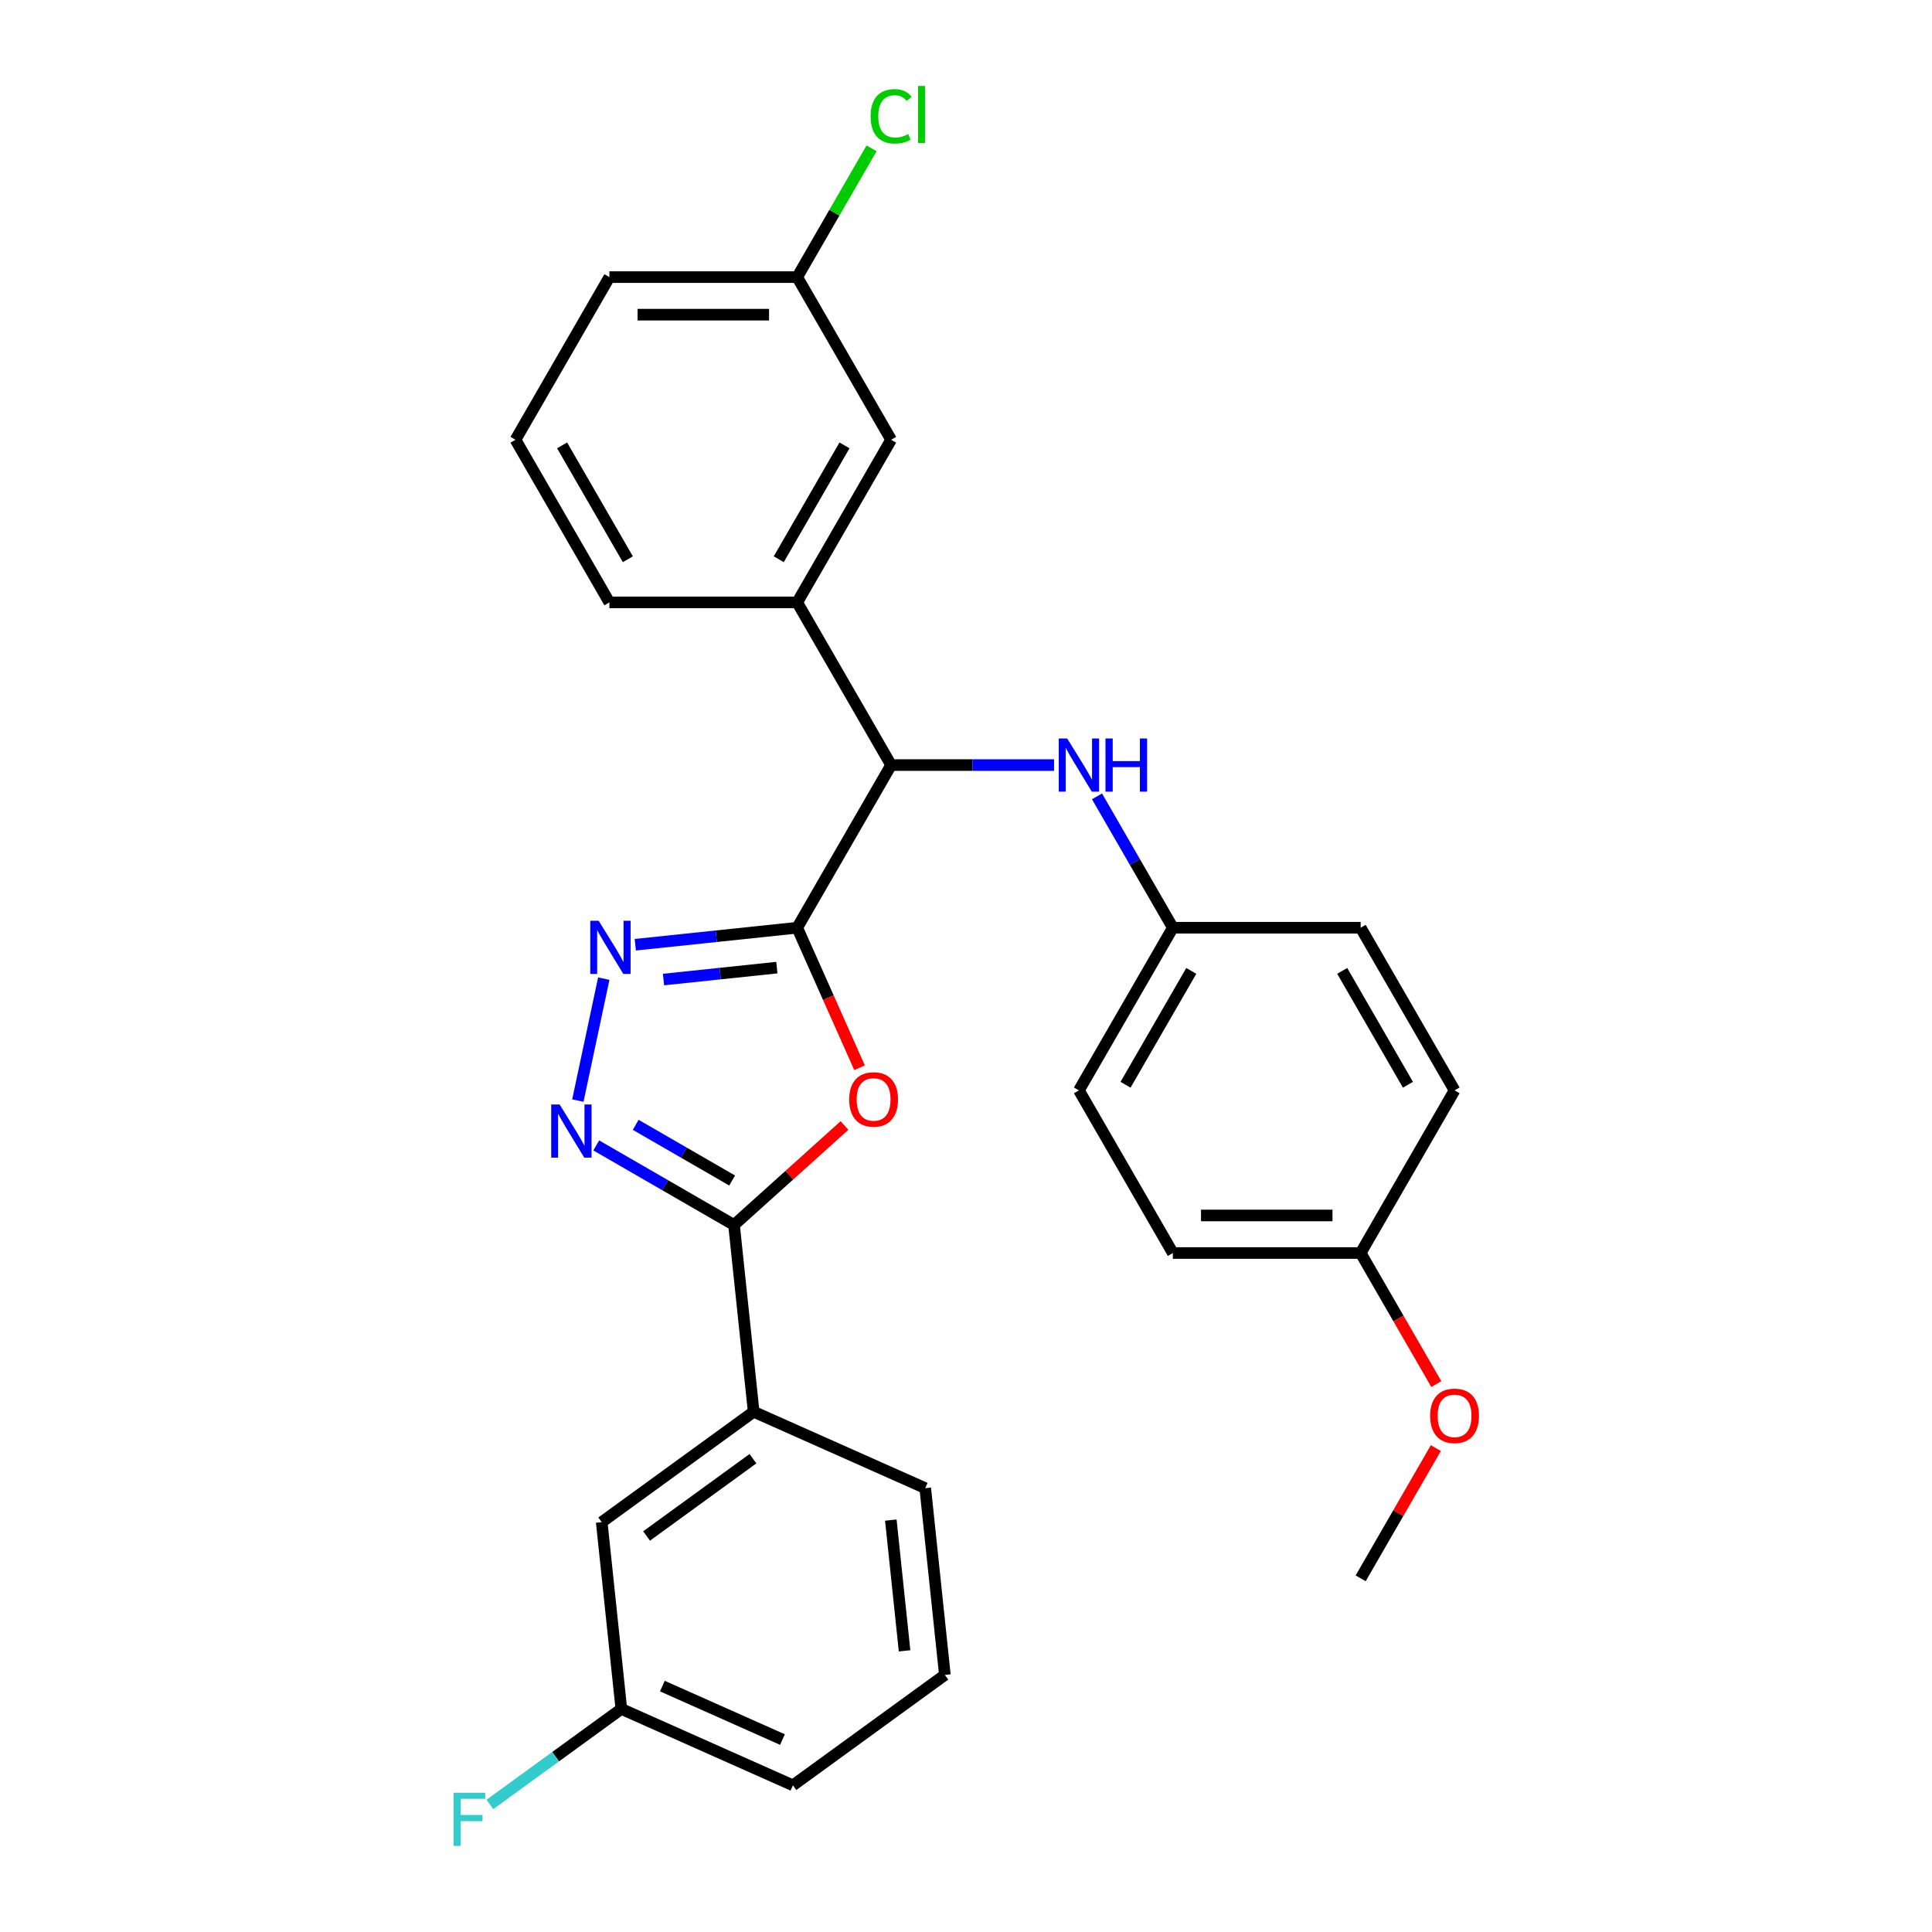 <?xml version='1.0' encoding='iso-8859-1'?>
<svg version='1.1' baseProfile='full'
              xmlns='http://www.w3.org/2000/svg'
                      xmlns:rdkit='http://www.rdkit.org/xml'
                      xmlns:xlink='http://www.w3.org/1999/xlink'
                  xml:space='preserve'
width='1000px' height='1000px' viewBox='0 0 1000 1000'>
<!-- END OF HEADER -->
<rect style='opacity:1.0;fill:#FFFFFF;stroke:none' width='1000' height='1000' x='0' y='0'> </rect>
<path class='bond-0' d='M 412.634,480.186 L 428.764,516.415' style='fill:none;fill-rule:evenodd;stroke:#000000;stroke-width:6px;stroke-linecap:butt;stroke-linejoin:miter;stroke-opacity:1' />
<path class='bond-0' d='M 428.764,516.415 L 444.894,552.644' style='fill:none;fill-rule:evenodd;stroke:#FF0000;stroke-width:6px;stroke-linecap:butt;stroke-linejoin:miter;stroke-opacity:1' />
<path class='bond-1' d='M 412.634,480.186 L 370.73,484.591' style='fill:none;fill-rule:evenodd;stroke:#000000;stroke-width:6px;stroke-linecap:butt;stroke-linejoin:miter;stroke-opacity:1' />
<path class='bond-1' d='M 370.73,484.591 L 328.825,488.995' style='fill:none;fill-rule:evenodd;stroke:#0000FF;stroke-width:6px;stroke-linecap:butt;stroke-linejoin:miter;stroke-opacity:1' />
<path class='bond-1' d='M 402.095,500.844 L 372.762,503.927' style='fill:none;fill-rule:evenodd;stroke:#000000;stroke-width:6px;stroke-linecap:butt;stroke-linejoin:miter;stroke-opacity:1' />
<path class='bond-1' d='M 372.762,503.927 L 343.429,507.01' style='fill:none;fill-rule:evenodd;stroke:#0000FF;stroke-width:6px;stroke-linecap:butt;stroke-linejoin:miter;stroke-opacity:1' />
<path class='bond-4' d='M 412.634,480.186 L 461.241,395.998' style='fill:none;fill-rule:evenodd;stroke:#000000;stroke-width:6px;stroke-linecap:butt;stroke-linejoin:miter;stroke-opacity:1' />
<path class='bond-3' d='M 437.106,582.562 L 408.519,608.302' style='fill:none;fill-rule:evenodd;stroke:#FF0000;stroke-width:6px;stroke-linecap:butt;stroke-linejoin:miter;stroke-opacity:1' />
<path class='bond-3' d='M 408.519,608.302 L 379.931,634.043' style='fill:none;fill-rule:evenodd;stroke:#000000;stroke-width:6px;stroke-linecap:butt;stroke-linejoin:miter;stroke-opacity:1' />
<path class='bond-2' d='M 312.512,506.544 L 299.097,569.655' style='fill:none;fill-rule:evenodd;stroke:#0000FF;stroke-width:6px;stroke-linecap:butt;stroke-linejoin:miter;stroke-opacity:1' />
<path class='bond-28' d='M 308.614,592.867 L 344.272,613.455' style='fill:none;fill-rule:evenodd;stroke:#0000FF;stroke-width:6px;stroke-linecap:butt;stroke-linejoin:miter;stroke-opacity:1' />
<path class='bond-28' d='M 344.272,613.455 L 379.931,634.043' style='fill:none;fill-rule:evenodd;stroke:#000000;stroke-width:6px;stroke-linecap:butt;stroke-linejoin:miter;stroke-opacity:1' />
<path class='bond-28' d='M 329.033,582.206 L 353.994,596.617' style='fill:none;fill-rule:evenodd;stroke:#0000FF;stroke-width:6px;stroke-linecap:butt;stroke-linejoin:miter;stroke-opacity:1' />
<path class='bond-28' d='M 353.994,596.617 L 378.955,611.029' style='fill:none;fill-rule:evenodd;stroke:#000000;stroke-width:6px;stroke-linecap:butt;stroke-linejoin:miter;stroke-opacity:1' />
<path class='bond-7' d='M 379.931,634.043 L 390.093,730.723' style='fill:none;fill-rule:evenodd;stroke:#000000;stroke-width:6px;stroke-linecap:butt;stroke-linejoin:miter;stroke-opacity:1' />
<path class='bond-5' d='M 461.241,395.998 L 412.634,311.809' style='fill:none;fill-rule:evenodd;stroke:#000000;stroke-width:6px;stroke-linecap:butt;stroke-linejoin:miter;stroke-opacity:1' />
<path class='bond-6' d='M 461.241,395.998 L 503.412,395.998' style='fill:none;fill-rule:evenodd;stroke:#000000;stroke-width:6px;stroke-linecap:butt;stroke-linejoin:miter;stroke-opacity:1' />
<path class='bond-6' d='M 503.412,395.998 L 545.583,395.998' style='fill:none;fill-rule:evenodd;stroke:#0000FF;stroke-width:6px;stroke-linecap:butt;stroke-linejoin:miter;stroke-opacity:1' />
<path class='bond-8' d='M 412.634,311.809 L 461.241,227.62' style='fill:none;fill-rule:evenodd;stroke:#000000;stroke-width:6px;stroke-linecap:butt;stroke-linejoin:miter;stroke-opacity:1' />
<path class='bond-8' d='M 403.088,289.46 L 437.112,230.527' style='fill:none;fill-rule:evenodd;stroke:#000000;stroke-width:6px;stroke-linecap:butt;stroke-linejoin:miter;stroke-opacity:1' />
<path class='bond-20' d='M 412.634,311.809 L 315.422,311.809' style='fill:none;fill-rule:evenodd;stroke:#000000;stroke-width:6px;stroke-linecap:butt;stroke-linejoin:miter;stroke-opacity:1' />
<path class='bond-10' d='M 567.804,412.193 L 587.432,446.19' style='fill:none;fill-rule:evenodd;stroke:#0000FF;stroke-width:6px;stroke-linecap:butt;stroke-linejoin:miter;stroke-opacity:1' />
<path class='bond-10' d='M 587.432,446.19 L 607.06,480.186' style='fill:none;fill-rule:evenodd;stroke:#000000;stroke-width:6px;stroke-linecap:butt;stroke-linejoin:miter;stroke-opacity:1' />
<path class='bond-9' d='M 390.093,730.723 L 311.446,787.863' style='fill:none;fill-rule:evenodd;stroke:#000000;stroke-width:6px;stroke-linecap:butt;stroke-linejoin:miter;stroke-opacity:1' />
<path class='bond-9' d='M 389.724,755.023 L 334.671,795.021' style='fill:none;fill-rule:evenodd;stroke:#000000;stroke-width:6px;stroke-linecap:butt;stroke-linejoin:miter;stroke-opacity:1' />
<path class='bond-22' d='M 390.093,730.723 L 478.901,770.263' style='fill:none;fill-rule:evenodd;stroke:#000000;stroke-width:6px;stroke-linecap:butt;stroke-linejoin:miter;stroke-opacity:1' />
<path class='bond-11' d='M 461.241,227.62 L 412.634,143.432' style='fill:none;fill-rule:evenodd;stroke:#000000;stroke-width:6px;stroke-linecap:butt;stroke-linejoin:miter;stroke-opacity:1' />
<path class='bond-12' d='M 311.446,787.863 L 321.608,884.543' style='fill:none;fill-rule:evenodd;stroke:#000000;stroke-width:6px;stroke-linecap:butt;stroke-linejoin:miter;stroke-opacity:1' />
<path class='bond-16' d='M 607.06,480.186 L 704.273,480.186' style='fill:none;fill-rule:evenodd;stroke:#000000;stroke-width:6px;stroke-linecap:butt;stroke-linejoin:miter;stroke-opacity:1' />
<path class='bond-17' d='M 607.06,480.186 L 558.454,564.375' style='fill:none;fill-rule:evenodd;stroke:#000000;stroke-width:6px;stroke-linecap:butt;stroke-linejoin:miter;stroke-opacity:1' />
<path class='bond-17' d='M 616.607,502.536 L 582.582,561.468' style='fill:none;fill-rule:evenodd;stroke:#000000;stroke-width:6px;stroke-linecap:butt;stroke-linejoin:miter;stroke-opacity:1' />
<path class='bond-15' d='M 412.634,143.432 L 431.875,110.106' style='fill:none;fill-rule:evenodd;stroke:#000000;stroke-width:6px;stroke-linecap:butt;stroke-linejoin:miter;stroke-opacity:1' />
<path class='bond-15' d='M 431.875,110.106 L 451.116,76.78' style='fill:none;fill-rule:evenodd;stroke:#00CC00;stroke-width:6px;stroke-linecap:butt;stroke-linejoin:miter;stroke-opacity:1' />
<path class='bond-30' d='M 412.634,143.432 L 315.422,143.432' style='fill:none;fill-rule:evenodd;stroke:#000000;stroke-width:6px;stroke-linecap:butt;stroke-linejoin:miter;stroke-opacity:1' />
<path class='bond-30' d='M 398.053,162.874 L 330.004,162.874' style='fill:none;fill-rule:evenodd;stroke:#000000;stroke-width:6px;stroke-linecap:butt;stroke-linejoin:miter;stroke-opacity:1' />
<path class='bond-14' d='M 321.608,884.543 L 287.592,909.257' style='fill:none;fill-rule:evenodd;stroke:#000000;stroke-width:6px;stroke-linecap:butt;stroke-linejoin:miter;stroke-opacity:1' />
<path class='bond-14' d='M 287.592,909.257 L 253.576,933.971' style='fill:none;fill-rule:evenodd;stroke:#33CCCC;stroke-width:6px;stroke-linecap:butt;stroke-linejoin:miter;stroke-opacity:1' />
<path class='bond-31' d='M 321.608,884.543 L 410.416,924.083' style='fill:none;fill-rule:evenodd;stroke:#000000;stroke-width:6px;stroke-linecap:butt;stroke-linejoin:miter;stroke-opacity:1' />
<path class='bond-31' d='M 342.837,872.713 L 405.003,900.391' style='fill:none;fill-rule:evenodd;stroke:#000000;stroke-width:6px;stroke-linecap:butt;stroke-linejoin:miter;stroke-opacity:1' />
<path class='bond-13' d='M 704.273,648.564 L 607.06,648.564' style='fill:none;fill-rule:evenodd;stroke:#000000;stroke-width:6px;stroke-linecap:butt;stroke-linejoin:miter;stroke-opacity:1' />
<path class='bond-13' d='M 689.691,629.121 L 621.642,629.121' style='fill:none;fill-rule:evenodd;stroke:#000000;stroke-width:6px;stroke-linecap:butt;stroke-linejoin:miter;stroke-opacity:1' />
<path class='bond-21' d='M 704.273,648.564 L 723.856,682.483' style='fill:none;fill-rule:evenodd;stroke:#000000;stroke-width:6px;stroke-linecap:butt;stroke-linejoin:miter;stroke-opacity:1' />
<path class='bond-21' d='M 723.856,682.483 L 743.439,716.401' style='fill:none;fill-rule:evenodd;stroke:#FF0000;stroke-width:6px;stroke-linecap:butt;stroke-linejoin:miter;stroke-opacity:1' />
<path class='bond-29' d='M 704.273,648.564 L 752.879,564.375' style='fill:none;fill-rule:evenodd;stroke:#000000;stroke-width:6px;stroke-linecap:butt;stroke-linejoin:miter;stroke-opacity:1' />
<path class='bond-19' d='M 704.273,480.186 L 752.879,564.375' style='fill:none;fill-rule:evenodd;stroke:#000000;stroke-width:6px;stroke-linecap:butt;stroke-linejoin:miter;stroke-opacity:1' />
<path class='bond-19' d='M 694.726,502.536 L 728.75,561.468' style='fill:none;fill-rule:evenodd;stroke:#000000;stroke-width:6px;stroke-linecap:butt;stroke-linejoin:miter;stroke-opacity:1' />
<path class='bond-18' d='M 558.454,564.375 L 607.06,648.564' style='fill:none;fill-rule:evenodd;stroke:#000000;stroke-width:6px;stroke-linecap:butt;stroke-linejoin:miter;stroke-opacity:1' />
<path class='bond-23' d='M 315.422,311.809 L 266.815,227.62' style='fill:none;fill-rule:evenodd;stroke:#000000;stroke-width:6px;stroke-linecap:butt;stroke-linejoin:miter;stroke-opacity:1' />
<path class='bond-23' d='M 324.969,289.46 L 290.944,230.527' style='fill:none;fill-rule:evenodd;stroke:#000000;stroke-width:6px;stroke-linecap:butt;stroke-linejoin:miter;stroke-opacity:1' />
<path class='bond-27' d='M 743.192,749.531 L 723.732,783.236' style='fill:none;fill-rule:evenodd;stroke:#FF0000;stroke-width:6px;stroke-linecap:butt;stroke-linejoin:miter;stroke-opacity:1' />
<path class='bond-27' d='M 723.732,783.236 L 704.273,816.941' style='fill:none;fill-rule:evenodd;stroke:#000000;stroke-width:6px;stroke-linecap:butt;stroke-linejoin:miter;stroke-opacity:1' />
<path class='bond-24' d='M 478.901,770.263 L 489.063,866.943' style='fill:none;fill-rule:evenodd;stroke:#000000;stroke-width:6px;stroke-linecap:butt;stroke-linejoin:miter;stroke-opacity:1' />
<path class='bond-24' d='M 461.089,786.797 L 468.202,854.473' style='fill:none;fill-rule:evenodd;stroke:#000000;stroke-width:6px;stroke-linecap:butt;stroke-linejoin:miter;stroke-opacity:1' />
<path class='bond-26' d='M 266.815,227.62 L 315.422,143.432' style='fill:none;fill-rule:evenodd;stroke:#000000;stroke-width:6px;stroke-linecap:butt;stroke-linejoin:miter;stroke-opacity:1' />
<path class='bond-25' d='M 489.063,866.943 L 410.416,924.083' style='fill:none;fill-rule:evenodd;stroke:#000000;stroke-width:6px;stroke-linecap:butt;stroke-linejoin:miter;stroke-opacity:1' />
<path  class='atom-1' d='M 439.537 569.072
Q 439.537 562.462, 442.803 558.768
Q 446.069 555.074, 452.174 555.074
Q 458.279 555.074, 461.546 558.768
Q 464.812 562.462, 464.812 569.072
Q 464.812 575.761, 461.507 579.571
Q 458.202 583.343, 452.174 583.343
Q 446.108 583.343, 442.803 579.571
Q 439.537 575.8, 439.537 569.072
M 452.174 580.232
Q 456.374 580.232, 458.629 577.433
Q 460.924 574.594, 460.924 569.072
Q 460.924 563.667, 458.629 560.945
Q 456.374 558.185, 452.174 558.185
Q 447.975 558.185, 445.681 560.907
Q 443.425 563.629, 443.425 569.072
Q 443.425 574.633, 445.681 577.433
Q 447.975 580.232, 452.174 580.232
' fill='#FF0000'/>
<path  class='atom-2' d='M 309.869 476.583
L 318.89 491.165
Q 319.784 492.603, 321.223 495.209
Q 322.662 497.814, 322.74 497.969
L 322.74 476.583
L 326.395 476.583
L 326.395 504.113
L 322.623 504.113
L 312.941 488.17
Q 311.813 486.304, 310.608 484.165
Q 309.441 482.027, 309.091 481.365
L 309.091 504.113
L 305.514 504.113
L 305.514 476.583
L 309.869 476.583
' fill='#0000FF'/>
<path  class='atom-3' d='M 289.657 571.671
L 298.678 586.253
Q 299.573 587.692, 301.012 590.297
Q 302.45 592.902, 302.528 593.058
L 302.528 571.671
L 306.183 571.671
L 306.183 599.202
L 302.411 599.202
L 292.729 583.259
Q 291.601 581.392, 290.396 579.254
Q 289.229 577.115, 288.879 576.454
L 288.879 599.202
L 285.302 599.202
L 285.302 571.671
L 289.657 571.671
' fill='#0000FF'/>
<path  class='atom-7' d='M 552.368 382.232
L 561.389 396.814
Q 562.284 398.253, 563.722 400.858
Q 565.161 403.464, 565.239 403.619
L 565.239 382.232
L 568.894 382.232
L 568.894 409.763
L 565.122 409.763
L 555.44 393.82
Q 554.312 391.954, 553.107 389.815
Q 551.94 387.676, 551.59 387.015
L 551.59 409.763
L 548.013 409.763
L 548.013 382.232
L 552.368 382.232
' fill='#0000FF'/>
<path  class='atom-7' d='M 572.199 382.232
L 575.932 382.232
L 575.932 393.937
L 590.009 393.937
L 590.009 382.232
L 593.742 382.232
L 593.742 409.763
L 590.009 409.763
L 590.009 397.048
L 575.932 397.048
L 575.932 409.763
L 572.199 409.763
L 572.199 382.232
' fill='#0000FF'/>
<path  class='atom-15' d='M 234.776 927.918
L 251.146 927.918
L 251.146 931.068
L 238.47 931.068
L 238.47 939.428
L 249.746 939.428
L 249.746 942.617
L 238.47 942.617
L 238.47 955.449
L 234.776 955.449
L 234.776 927.918
' fill='#33CCCC'/>
<path  class='atom-16' d='M 450.625 60.196
Q 450.625 53.352, 453.814 49.775
Q 457.041 46.158, 463.146 46.158
Q 468.823 46.158, 471.856 50.163
L 469.29 52.263
Q 467.074 49.347, 463.146 49.347
Q 458.986 49.347, 456.769 52.147
Q 454.591 54.907, 454.591 60.196
Q 454.591 65.64, 456.847 68.439
Q 459.141 71.239, 463.574 71.239
Q 466.607 71.239, 470.146 69.412
L 471.234 72.328
Q 469.796 73.261, 467.618 73.805
Q 465.44 74.35, 463.03 74.35
Q 457.041 74.35, 453.814 70.695
Q 450.625 67.04, 450.625 60.196
' fill='#00CC00'/>
<path  class='atom-16' d='M 475.201 44.486
L 478.778 44.486
L 478.778 74
L 475.201 74
L 475.201 44.486
' fill='#00CC00'/>
<path  class='atom-22' d='M 740.241 732.83
Q 740.241 726.22, 743.508 722.526
Q 746.774 718.832, 752.879 718.832
Q 758.984 718.832, 762.25 722.526
Q 765.517 726.22, 765.517 732.83
Q 765.517 739.519, 762.211 743.329
Q 758.906 747.101, 752.879 747.101
Q 746.813 747.101, 743.508 743.329
Q 740.241 739.557, 740.241 732.83
M 752.879 743.99
Q 757.079 743.99, 759.334 741.191
Q 761.628 738.352, 761.628 732.83
Q 761.628 727.425, 759.334 724.703
Q 757.079 721.942, 752.879 721.942
Q 748.679 721.942, 746.385 724.664
Q 744.13 727.386, 744.13 732.83
Q 744.13 738.391, 746.385 741.191
Q 748.679 743.99, 752.879 743.99
' fill='#FF0000'/>
</svg>

